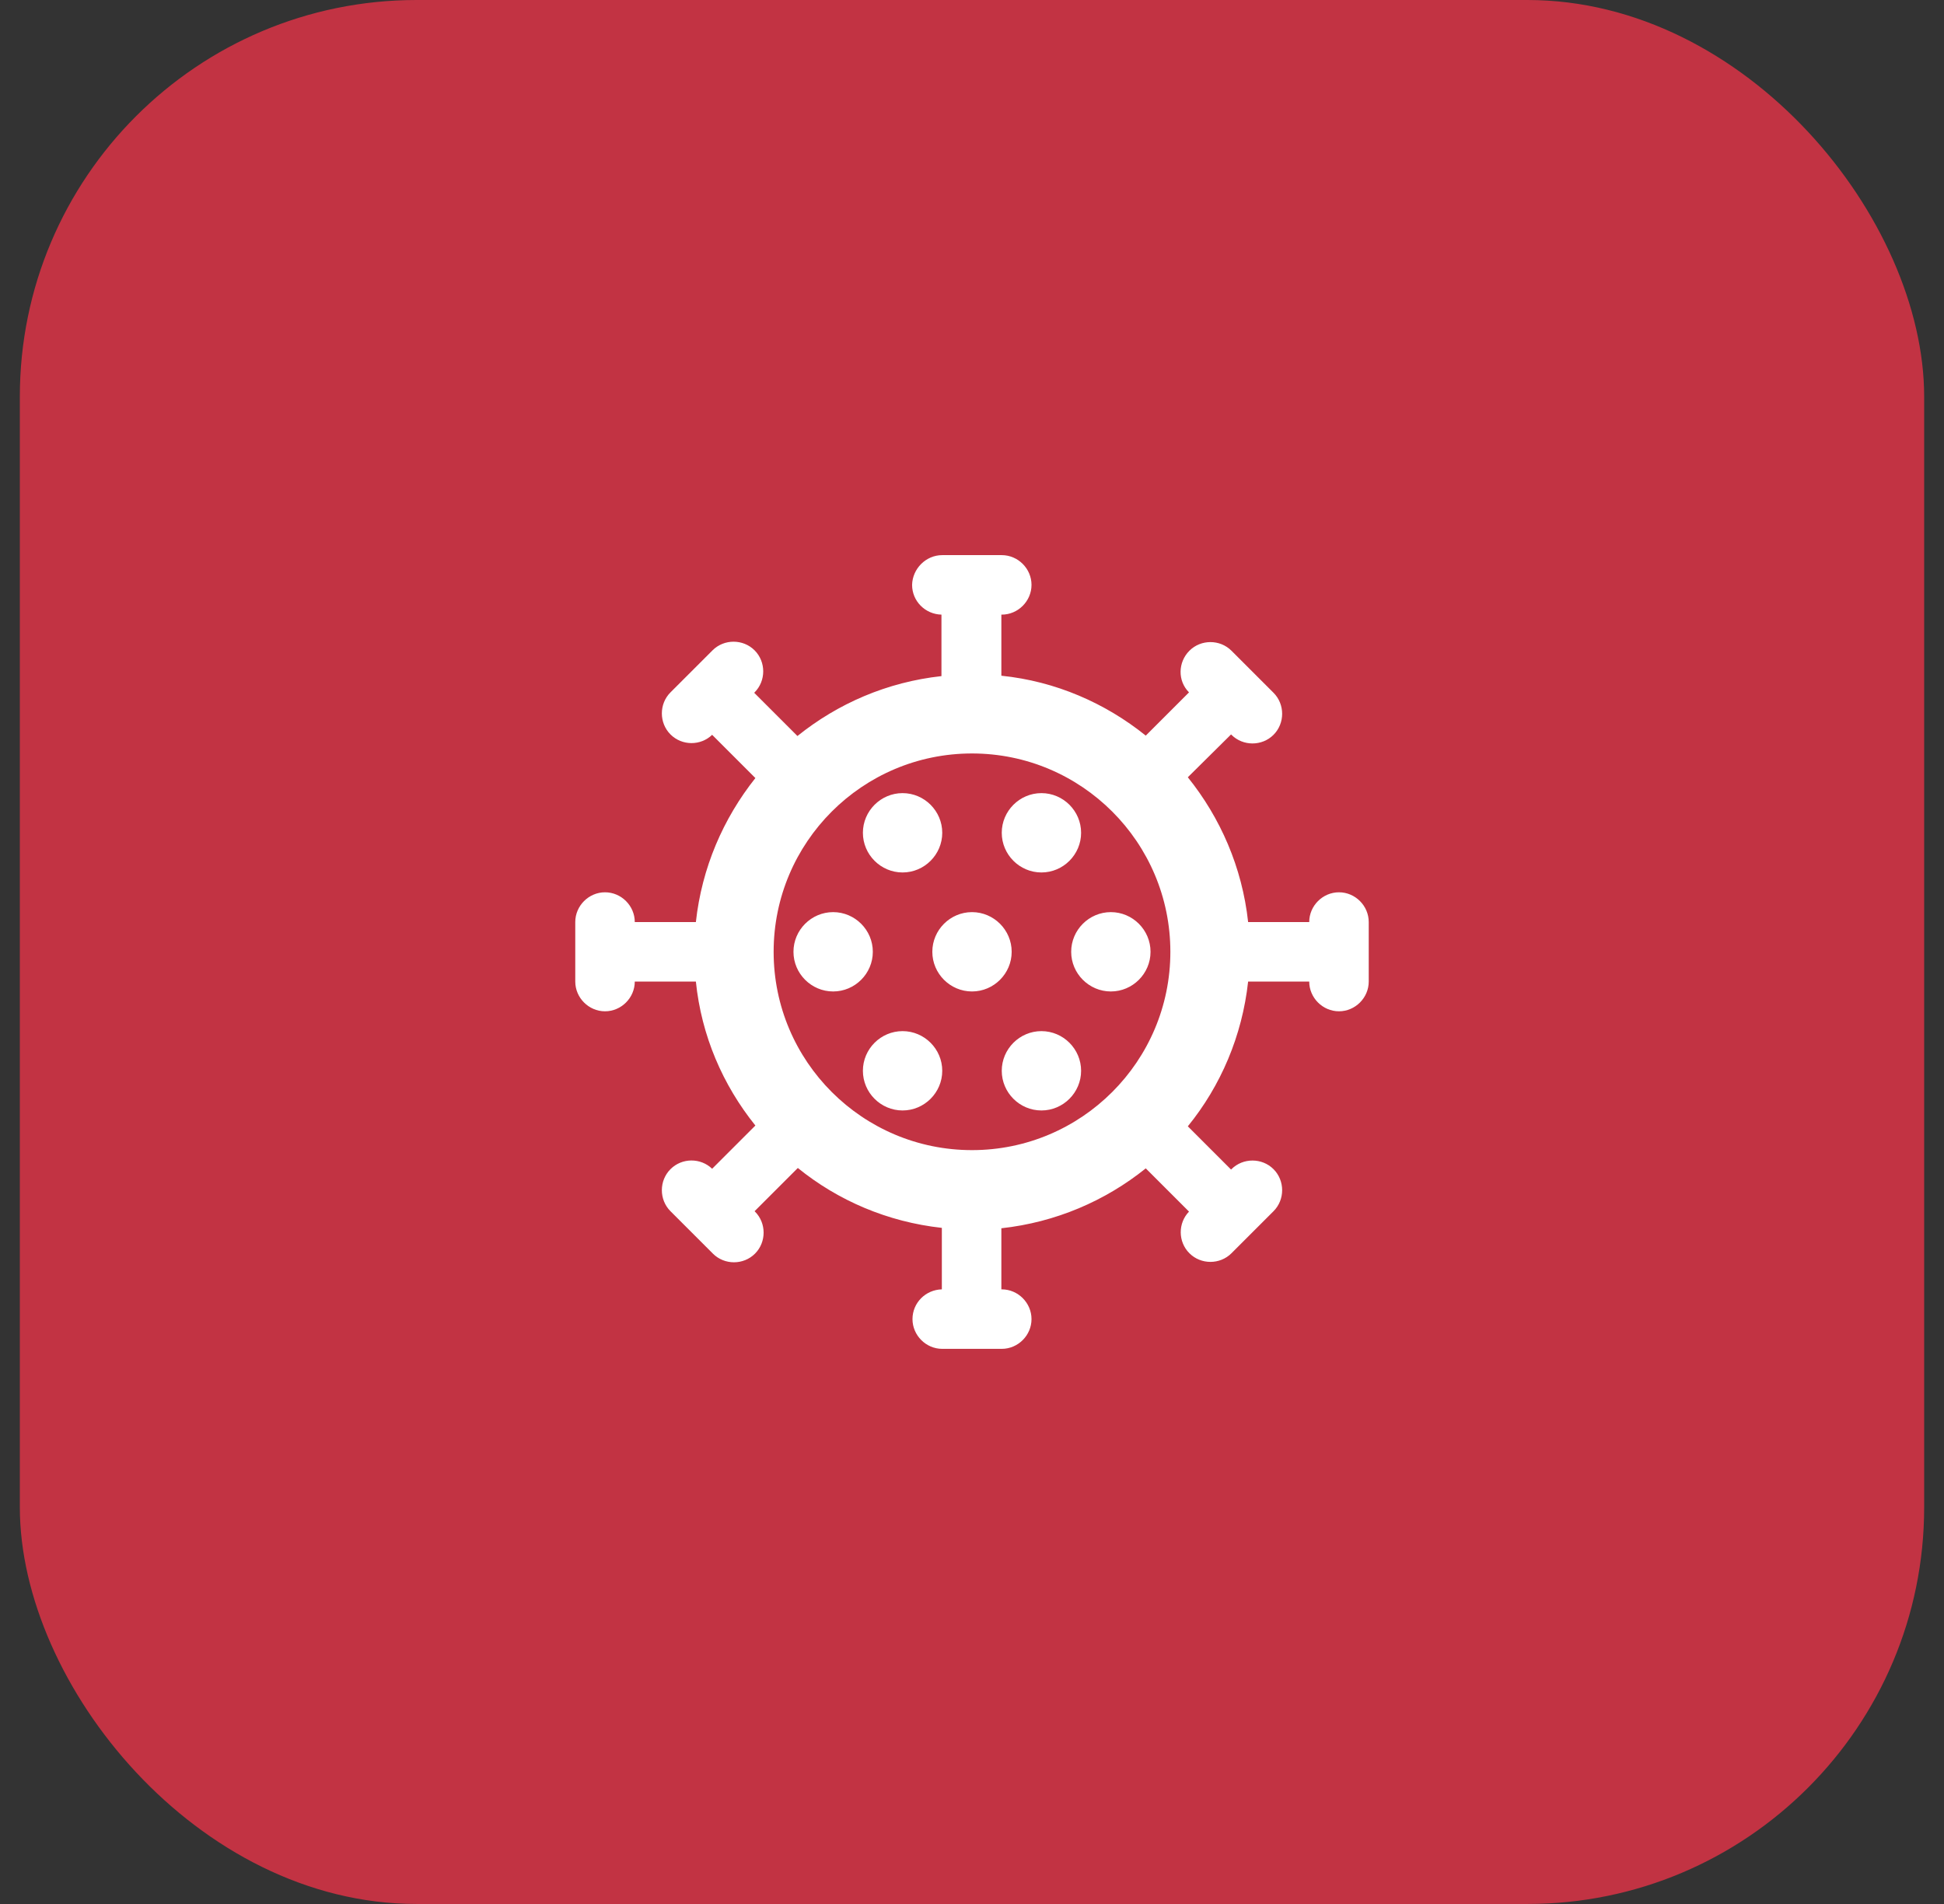 <svg width="49" height="48" viewBox="0 0 49 48" fill="none" xmlns="http://www.w3.org/2000/svg">
<rect x="0" y="0" width="49" height="48" fill="#333333" stroke="none"/>
<rect x="0.5" width="48" height="48" rx="10" fill="#C23343"/>
<path d="M22 23.995C22 24.545 21.55 24.995 21 24.995C20.45 24.995 20 24.545 20 23.995C20 23.445 20.45 22.995 21 22.995C21.55 22.995 22 23.445 22 23.995ZM26.25 21.995C26.8 21.995 27.25 21.545 27.25 20.995C27.25 20.445 26.8 19.995 26.25 19.995C25.7 19.995 25.25 20.445 25.25 20.995C25.25 21.545 25.7 21.995 26.25 21.995ZM22.75 21.995C23.3 21.995 23.75 21.545 23.75 20.995C23.75 20.445 23.3 19.995 22.75 19.995C22.2 19.995 21.75 20.445 21.75 20.995C21.75 21.545 22.2 21.995 22.75 21.995ZM22.75 25.995C22.2 25.995 21.75 26.445 21.75 26.995C21.75 27.545 22.2 27.995 22.75 27.995C23.3 27.995 23.75 27.545 23.75 26.995C23.75 26.445 23.3 25.995 22.75 25.995ZM34.5 23.245V24.745C34.5 25.155 34.16 25.495 33.75 25.495C33.34 25.495 33 25.155 33 24.745H31.46C31.31 26.115 30.77 27.375 29.94 28.395L31.03 29.485L31.04 29.475C31.33 29.185 31.81 29.185 32.1 29.475C32.39 29.765 32.39 30.245 32.1 30.535L31.04 31.595C30.75 31.885 30.27 31.885 29.98 31.595C29.69 31.305 29.69 30.835 29.97 30.545L28.88 29.455C27.86 30.275 26.61 30.815 25.24 30.965V32.505H25.25C25.66 32.505 26 32.845 26 33.255C26 33.665 25.66 34.005 25.25 34.005H23.75C23.34 34.005 23 33.665 23 33.255C23 32.845 23.33 32.515 23.74 32.505V30.955C22.37 30.805 21.12 30.265 20.11 29.445L19.02 30.535L19.03 30.545C19.32 30.835 19.32 31.315 19.03 31.605C18.74 31.895 18.26 31.895 17.97 31.605L16.9 30.535C16.61 30.245 16.61 29.765 16.9 29.475C17.19 29.185 17.66 29.185 17.95 29.465L19.04 28.375C18.22 27.355 17.68 26.115 17.54 24.745H16C16 25.155 15.66 25.495 15.25 25.495C14.84 25.495 14.5 25.155 14.5 24.745V23.245C14.5 22.835 14.84 22.495 15.25 22.495C15.66 22.495 16 22.835 16 23.245H17.54C17.69 21.875 18.23 20.635 19.04 19.615L17.95 18.525C17.66 18.805 17.19 18.805 16.9 18.515C16.61 18.225 16.61 17.745 16.9 17.455L17.96 16.395C18.25 16.105 18.73 16.105 19.02 16.395C19.31 16.685 19.31 17.165 19.02 17.455L19.01 17.465L20.1 18.555C21.12 17.735 22.36 17.195 23.73 17.045V15.495C23.32 15.485 22.99 15.155 22.99 14.745C23 14.335 23.34 13.995 23.75 13.995H25.25C25.66 13.995 26 14.335 26 14.745C26 15.155 25.66 15.495 25.25 15.495H25.24V17.035C26.61 17.175 27.86 17.725 28.88 18.545L29.97 17.455C29.68 17.165 29.69 16.695 29.98 16.405C30.27 16.115 30.75 16.115 31.04 16.405L32.1 17.465C32.39 17.755 32.39 18.235 32.1 18.525C31.81 18.815 31.33 18.815 31.04 18.525L31.03 18.515L29.94 19.595C30.76 20.615 31.31 21.865 31.46 23.245H33C33 22.835 33.34 22.495 33.75 22.495C34.16 22.495 34.5 22.835 34.5 23.245ZM29.5 23.995C29.5 21.235 27.26 18.995 24.5 18.995C21.74 18.995 19.5 21.235 19.5 23.995C19.5 26.755 21.74 28.995 24.5 28.995C27.26 28.995 29.5 26.755 29.5 23.995ZM24.5 22.995C23.95 22.995 23.5 23.445 23.5 23.995C23.5 24.545 23.95 24.995 24.5 24.995C25.05 24.995 25.5 24.545 25.5 23.995C25.5 23.445 25.05 22.995 24.5 22.995ZM28 22.995C27.45 22.995 27 23.445 27 23.995C27 24.545 27.45 24.995 28 24.995C28.55 24.995 29 24.545 29 23.995C29 23.445 28.55 22.995 28 22.995ZM26.25 25.995C25.7 25.995 25.25 26.445 25.25 26.995C25.25 27.545 25.7 27.995 26.25 27.995C26.8 27.995 27.25 27.545 27.25 26.995C27.25 26.445 26.8 25.995 26.25 25.995Z" fill="white"/>
</svg>
